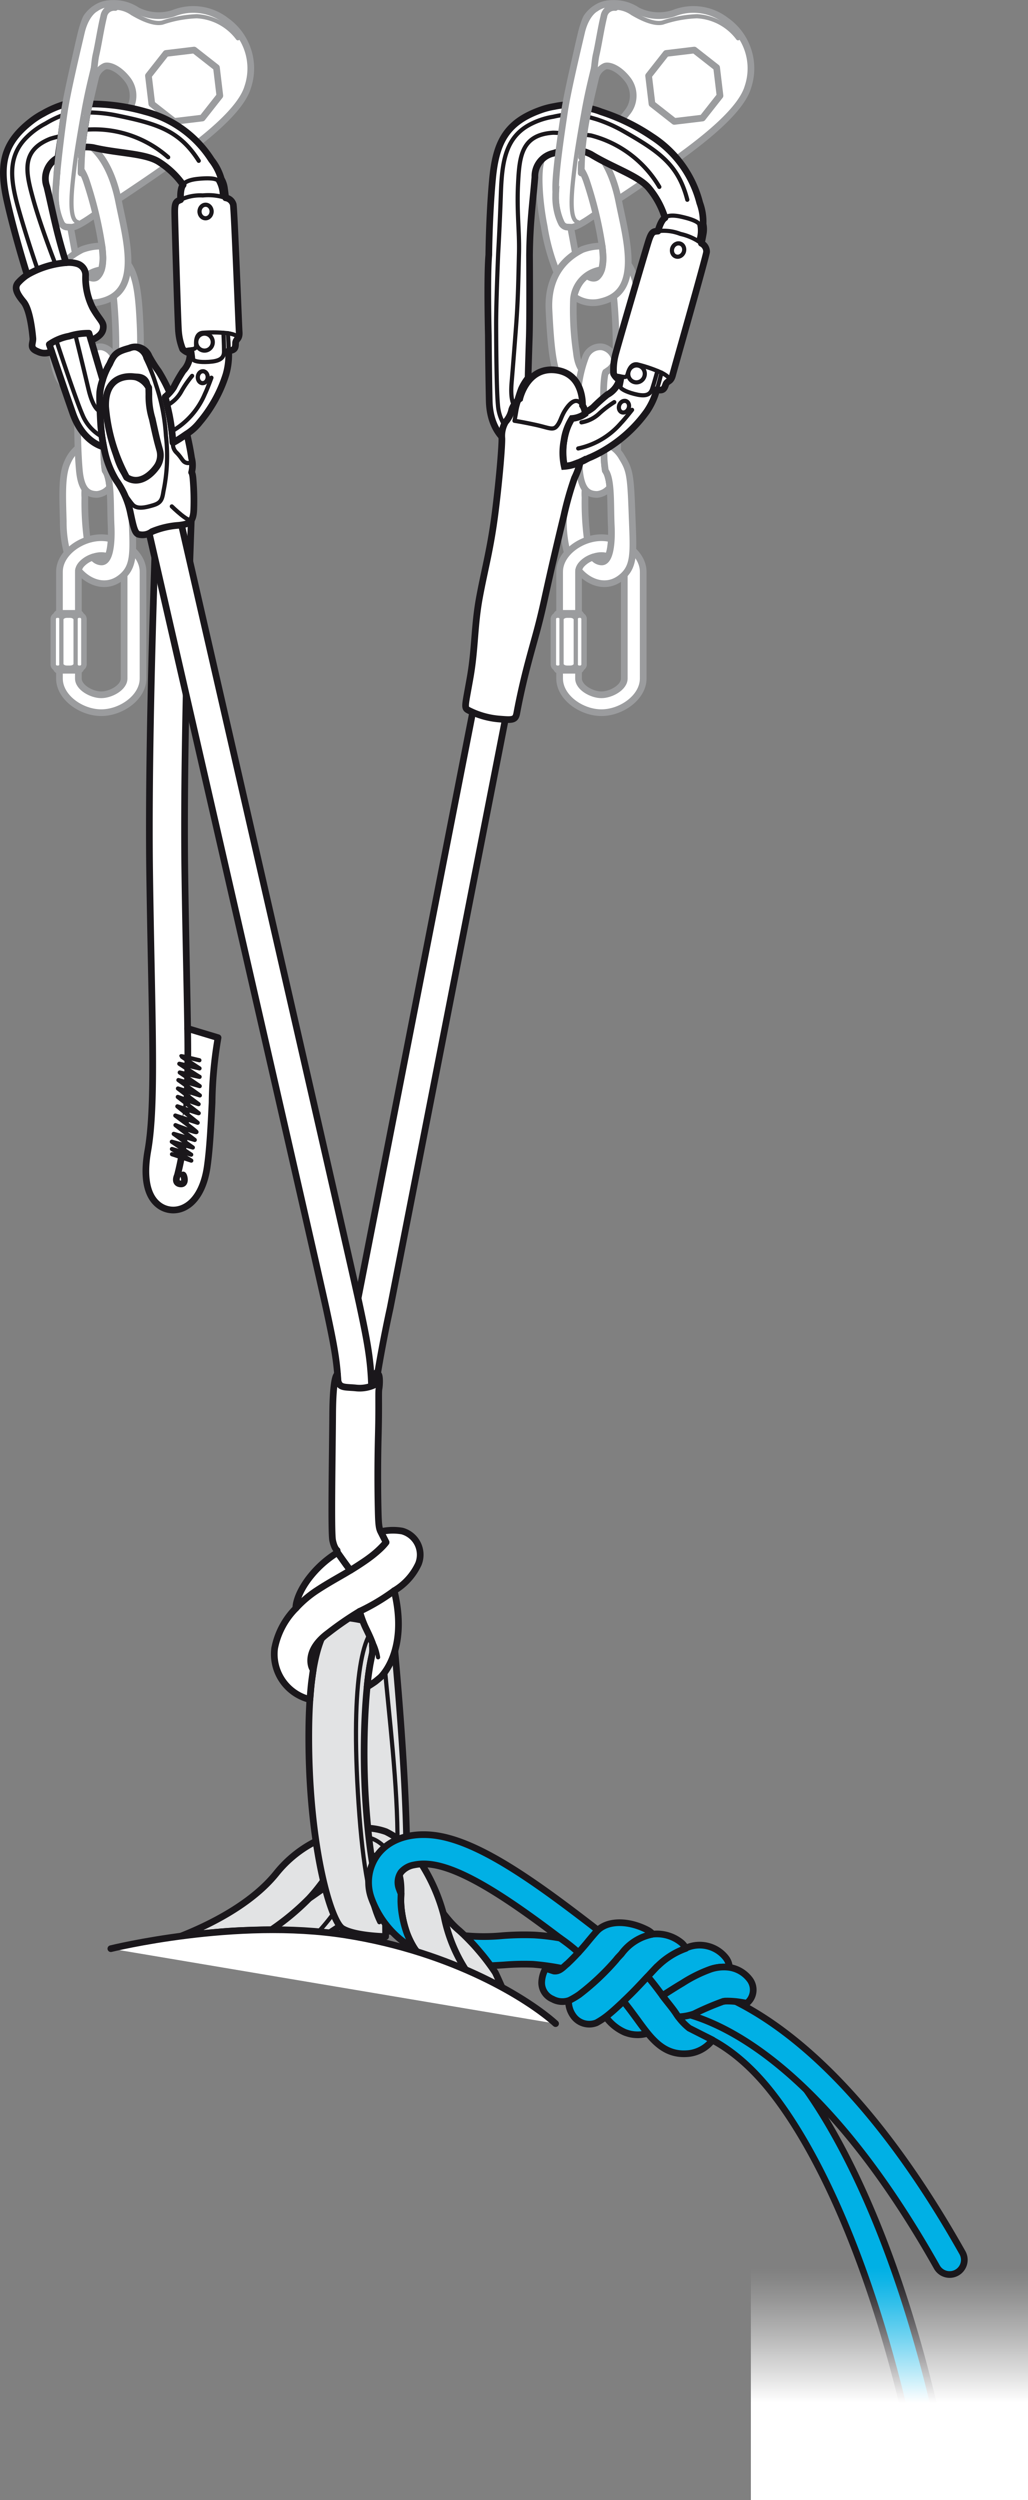 <svg xmlns="http://www.w3.org/2000/svg" xmlns:xlink="http://www.w3.org/1999/xlink" viewBox="0 0 122.919 298.897"><rect x="0" y="0" width="122.919" height="298.897" fill="#808080" stroke="none"/><defs><linearGradient id="linear-gradient" x1="91.001" y1="299.66" x2="91.001" y2="283.496" gradientTransform="translate(15.35 -12.402)" gradientUnits="userSpaceOnUse"><stop offset="0" stop-color="#fff"/><stop offset="0.229" stop-color="#fff" stop-opacity="0.728"/><stop offset="0.508" stop-color="#fff" stop-opacity="0.419"/><stop offset="0.739" stop-color="#fff" stop-opacity="0.193"/><stop offset="0.909" stop-color="#fff" stop-opacity="0.053"/><stop offset="1" stop-color="#fff" stop-opacity="0"/></linearGradient></defs><g id="Calque_2" data-name="Calque 2"><g id="Calque_1-2" data-name="Calque 1"><path d="M44.863,194.146a3.134,3.134,0,0,1,2.343,3.082c.203,2.697,2.409,25.334.944,33.919l-6.645-1.1s.902-4.08.76-16.795S40.198,194.664,40.198,194.664Z" fill="#e2e3e4" stroke="#1a171b" stroke-linecap="round" stroke-linejoin="round" stroke-width="0.8"/><path d="M60.787,239.333s-1.221-2.801-1.557-3.488a25.921,25.921,0,0,0-4.285-5.01c-1.61-1.336-2.053-2.555-3.724-3.969-1.67-1.41-2.848-3.823-6.165-3.585-3.316.239-4.615,1.247-7.8,3.481a72.238,72.238,0,0,1-7.082,4.25l5.816,2.295s3.566-2.276,5.138-3.359a8.295,8.295,0,0,1,4.744-1.532c2.051.088,4.744,2.851,6.058,4.09,1.313,1.24,1.379,3.263,2.18,4.884" fill="#e2e3e4" stroke="#1a171b" stroke-linecap="round" stroke-linejoin="round" stroke-width="0.8"/><path d="M24.964,231.488C31.884,229.161,34.064,225.038,36.62,223a10.943,10.943,0,0,1,6.289-2.568" fill="none" stroke="#1a171b" stroke-linecap="round" stroke-linejoin="round" stroke-width="0.444"/><path d="M55.667,235.479a18.386,18.386,0,0,1-2.577-6.411,21.679,21.679,0,0,0-2.96-6.632,10.494,10.494,0,0,0-3.984-3.449,7.188,7.188,0,0,0-4.222-.199,14.329,14.329,0,0,0-8.9,5.199c-3.015,3.735-8.134,6.207-11.386,7.49,0,0,2.258-.288,3.483-.395s2.187-.215,3.879-.278,3.455-.09,3.455-.09a29.787,29.787,0,0,0,4.49-3.735c1.832-1.963,2.025-2.974,3.763-3.998,0,0,5.462-2.824,6.843.711,0,0,.512.738.388,3.069-.124,2.332.869,5.536,1.944,6.58" fill="#e2e3e4" stroke="#1a171b" stroke-linecap="round" stroke-linejoin="round" stroke-width="0.8"/><path d="M45.455,194.348a15.683,15.683,0,0,0-4.662-.987s-3.719-.237-3.866,13.277,2.56,23.03,4.027,23.93,5.156.961,5.156.961-.015-2.421-.033-3.249h0c-.86-1.661-1.844-5.339-2.342-12.785-.593-8.869.281-17.495,1.114-18.498" fill="#e2e3e4" stroke="#1a171b" stroke-linecap="round" stroke-linejoin="round" stroke-width="0.8"/><path d="M13.254,232.976s14.948-3.705,28.054-1.635c13.106,2.073,22.043,7.81,25.124,10.595" fill="#fff" stroke="#1a171b" stroke-linecap="round" stroke-linejoin="round" stroke-width="0.8"/><path d="M44.283,219.756s2.288.474,3.269,3.936" fill="none" stroke="#1a171b" stroke-linecap="round" stroke-linejoin="round" stroke-width="0.5"/><path d="M39.843,228.81a24.215,24.215,0,0,1-1.76,2.136" fill="none" stroke="#1a171b" stroke-linecap="round" stroke-linejoin="round" stroke-width="0.5"/><path d="M45.359,229.813c-.846-1.682-1.813-5.247-2.382-12.751-1.172-15.475.315-22.531,2.478-22.714" fill="none" stroke="#1a171b" stroke-linecap="round" stroke-linejoin="round" stroke-width="0.5"/><path d="M44.624,197.47s.964-3.216,1.394,1.938,1.577,14.087,1.511,21.268" fill="none" stroke="#1a171b" stroke-linecap="round" stroke-linejoin="round" stroke-width="0.5"/><path d="M44.236,199.091c.072-.394.188-.952.285-1.447a4.034,4.034,0,0,0-.001-.895l.01-.326c-.321-.86-.691-1.549-.923-2.067a12.561,12.561,0,0,1-.604-1.709,37.932,37.932,0,0,0-3.763,2.591c-2.918,2.153-1.929,4.149-1.929,4.149a1.444,1.444,0,0,0,.14.253s-.183,1.226-.242,1.803-.153,1.745-.153,1.745a5.579,5.579,0,0,1-4.215-6.133,9.299,9.299,0,0,1,2.532-4.771s-.098-1.286,1.432-3.404a12.665,12.665,0,0,1,3.552-3.27l1.003,1.413.534.716c3.558-2.148,4.266-3.348,4.266-3.348l-.098-.193c-.098-.193-.543-1.078-.543-1.078a6.494,6.494,0,0,1,2.565-.074,2.938,2.938,0,0,1,1.947,3.931,7.292,7.292,0,0,1-2.898,3.203c1.783,7.301-1.656,10.367-1.656,10.367s-.423.356-.597.491c0,0-.54.385-.984.634,0,0,.088-.852.144-1.275S44.236,199.091,44.236,199.091Z" fill="#fff" stroke="#1a171b" stroke-linecap="round" stroke-linejoin="round" stroke-width="0.8"/><path d="M35.374,192.284a13.22,13.22,0,0,1,2.555-2.169c1.575-1.029,3.004-1.773,3.967-2.375" fill="none" stroke="#1a171b" stroke-linecap="round" stroke-linejoin="round" stroke-width="0.8"/><path d="M43.002,192.647a24.81,24.81,0,0,0,4.132-2.467" fill="none" stroke="#1a171b" stroke-linecap="round" stroke-linejoin="round" stroke-width="0.8"/><path d="M45.208,198.139a5.937,5.937,0,0,0-.602-1.854" fill="#fff" stroke="#1a171b" stroke-linecap="round" stroke-linejoin="round" stroke-width="0.5"/><path d="M113.598,296.812c-4.387-23.645-11.825-40.257-18.601-48.86-6.683-8.488-13.366-9.155-15.882-9.405l-.302-.031a1.752,1.752,0,0,0-.375,3.484l.33.033c2.308.231,7.713.769,13.476,8.087C99.142,258.876,106.008,275.5,110.116,297.678Z" fill="#00b0e5" stroke="#1a171b" stroke-linecap="round" stroke-linejoin="round" stroke-width="0.8"/><rect x="89.782" y="267.61" width="33.137" height="31.287" fill="url(#linear-gradient)"/><path d="M47.931,227.32a10.342,10.342,0,0,0,.12,1.381,12.782,12.782,0,0,0,.579,2.35,10.574,10.574,0,0,0,1.002,2.004,11.392,11.392,0,0,1-5.211-6.079,5.584,5.584,0,0,1,.763-5.283c1.301-1.685,3.496-2.511,6.198-2.325,6.019.418,14.096,6.708,22.647,13.369l1.887,1.466a1.752,1.752,0,0,1-2.149,2.768l-1.596-1.243a1.75,1.75,0,0,1-1.785.422,30.267,30.267,0,0,0-6.672-1.308,29.486,29.486,0,0,0-3.447.08c-.524.032-1.052.064-1.587.086,0,0-.312-.418-.619-.814s-.684-.838-1.139-1.367-1.33-1.408-1.33-1.408a23.655,23.655,0,0,0,4.46.005,32.929,32.929,0,0,1,3.853-.081,25.847,25.847,0,0,1,3.066.369c-6.098-4.625-11.924-8.577-15.831-8.85a5.788,5.788,0,0,0-1.651.104,2.599,2.599,0,0,0-1.53.866,2.113,2.113,0,0,0-.218,2.02,5.733,5.733,0,0,0,.212.534S47.934,226.924,47.931,227.32Z" fill="#00b0e5" stroke="#1a171b" stroke-linecap="round" stroke-linejoin="round" stroke-width="0.8"/><path d="M113.936,271.889a1.752,1.752,0,0,1-1.912-.849c-17.488-31.054-32.563-30.71-32.713-30.702a1.752,1.752,0,0,1-.222-3.497c.695-.048,17.252-.789,35.99,32.48a1.752,1.752,0,0,1-1.142,2.568Z" fill="#00b0e5" stroke="#1a171b" stroke-linecap="round" stroke-linejoin="round" stroke-width="0.8"/><path d="M75.865,240.978c.126.173.253.344.377.515.401.554.797,1.094,1.205,1.597h0a4.209,4.209,0,0,1-.895.169l-.011.002c-.052.002-.104.008-.155.01a.302.302,0,0,0-.04-.001c-.049.001-.097.002-.142.002-.019-.001-.036-.002-.05-.001-.047-.002-.092-.006-.141-.006l-.051-.003a3.629,3.629,0,0,1-.414-.051c-.034-.002-.068-.01-.099-.015-.028-.006-.06-.014-.091-.022-.036-.007-.072-.014-.106-.024-.028-.006-.055-.015-.086-.023-.038-.011-.076-.023-.113-.034-.026-.009-.055-.015-.079-.025-.043-.013-.085-.028-.127-.043a.597.597,0,0,0-.064-.02c-.062-.026-.126-.051-.19-.082a5.6,5.6,0,0,1-2.165-1.801c.713-.539,1.38-1.174,2.119-1.86C74.992,239.802,75.434,240.396,75.865,240.978Z" fill="#00b0e5" stroke="#1a171b" stroke-linecap="round" stroke-linejoin="round" stroke-width="0.8"/><path d="M78.537,235.136c.057-.053.112-.1.172-.153a9.203,9.203,0,0,1,3.296-2.046.294.294,0,0,1-.02-.035c.058-.018.119-.042.175-.059a3.991,3.991,0,0,1,4.618,1.211,2.049,2.049,0,0,1,.438,1.158,4.973,4.973,0,0,0-2.211.204A16.466,16.466,0,0,0,81.6,237.1c-.828.482-1.833,1.142-2.391,1.489a.401.401,0,0,1-.038-.054c-.554-.746-1.121-1.509-1.737-2.22.052-.057.105-.113.156-.169C77.934,235.774,78.268,235.415,78.537,235.136Z" fill="#00b0e5" stroke="#1a171b" stroke-linecap="round" stroke-linejoin="round" stroke-width="0.8"/><path d="M81.382,232.187a2.095,2.095,0,0,1,.602.715.294.294,0,0,0,.02.035,9.203,9.203,0,0,0-3.296,2.046c-.06.054-.115.101-.172.153-.268.279-.603.638-.947,1.009-.051.056-.104.113-.156.169q-.155.165-.319.341c-.015.018-.034.035-.051.056-.102.107-.207.221-.312.331-.045.05-.091.098-.137.146-.066.072-.132.142-.2.212-.051.054-.1.107-.154.162-.102.107-.209.216-.314.327h0c-.149.153-.296.301-.45.455h0q-.213.212-.432.425c-.018.016-.035.033-.053.052-.153.149-.307.296-.464.443-.74.686-1.406,1.321-2.119,1.86a9.067,9.067,0,0,1-1.107.712h0a2.326,2.326,0,0,1-2.781-.841,2.962,2.962,0,0,1-.555-1.8s.023-.01.064-.027c.036-.016.087-.042.143-.067a9.952,9.952,0,0,0,1.064-.637,29.489,29.489,0,0,0,4.409-4.154c.22-.296.466-.518.645-.727a5.999,5.999,0,0,1,3.735-2.343A4.635,4.635,0,0,1,81.382,232.187Z" fill="#00b0e5" stroke="#1a171b" stroke-linecap="round" stroke-linejoin="round" stroke-width="0.8"/><path d="M79.171,238.535a.401.401,0,0,0,.038.054c.069.091.141.187.214.283.526.678,1.11,1.367,1.502,1.992.059.084.118.17.181.258a7.145,7.145,0,0,0,1.301,1.356l2.792,1.416a4.179,4.179,0,0,1-2.777,1.61c-2.295.263-3.714-.872-4.976-2.414-.408-.503-.804-1.043-1.205-1.597-.124-.171-.251-.341-.377-.515-.43-.582-.873-1.176-1.317-1.715.157-.145.311-.294.464-.443.018-.019.036-.036.053-.052q.219-.213.432-.425h0c.153-.154.301-.302.45-.455.529-.547,1.029-1.082,1.487-1.573C78.051,237.026,78.618,237.789,79.171,238.535Z" fill="#00b0e5" stroke="#1a171b" stroke-linecap="round" stroke-linejoin="round" stroke-width="0.8"/><path d="M89.62,236.625a2.052,2.052,0,0,1-.324,2.873c-.053-.008-.101-.014-.159-.024-.219-.043-.426-.078-.627-.108-.261-.041-.51-.074-.756-.091a8.874,8.874,0,0,0-.987-.031.338.338,0,0,0-.172.026.556.556,0,0,1-.084-.001.075.075,0,0,0-.022.008l-.004-.002a33.403,33.403,0,0,0-3.523,1.505,6.322,6.322,0,0,1-1.856.341c-.063-.088-.123-.174-.181-.258-.392-.626-.976-1.314-1.502-1.992-.074-.095-.145-.191-.214-.283.484-.3,1.305-.834,2.051-1.285.115-.071.229-.139.34-.203a16.466,16.466,0,0,1,3.405-1.684,4.973,4.973,0,0,1,2.211-.204A3.739,3.739,0,0,1,89.62,236.625Z" fill="#00b0e5" stroke="#1a171b" stroke-linecap="round" stroke-linejoin="round" stroke-width="0.8"/><path d="M74.311,233.581c-.179.21-.425.432-.645.727a29.489,29.489,0,0,1-4.409,4.154,9.952,9.952,0,0,1-1.064.637c-.056.025-.107.052-.143.067a2.424,2.424,0,0,1-1.979-.164,2.116,2.116,0,0,1-1.303-1.98,3.619,3.619,0,0,1,.488-1.699c.042.022.942.328.994.331.597.05.946-.302,1.531-.835a.061.061,0,0,0-0.0.015,27.894,27.894,0,0,0,2.617-2.83c.372-.445.693-.828.972-1.127,1.201-1.288,3.677-1.345,6.021-.144a2.224,2.224,0,0,1,.656.504A5.999,5.999,0,0,0,74.311,233.581Z" fill="#00b0e5" stroke="#1a171b" stroke-linecap="round" stroke-linejoin="round" stroke-width="0.8"/><path d="M66.972,231.713a21.596,21.596,0,0,1,2.194,1.723" fill="#00b0e5" stroke="#1a171b" stroke-linecap="round" stroke-linejoin="round" stroke-width="0.8"/><path d="M73.762,46.028s.188,7.739.041,9.143l-2.238-1.576.092-6.625Z" fill="#fff" stroke="#9b9c9e" stroke-linecap="round" stroke-linejoin="round" stroke-width="0.8"/><path d="M68.022,66.738a14.416,14.416,0,0,1-.653-4.42c-.073-2.934-.227-5.565.529-7.097A4.476,4.476,0,0,1,70.088,52.95l.163,4.316a5.196,5.196,0,0,0-.3,2.198,33.483,33.483,0,0,0,.281,5.049Z" fill="#fff" stroke="#9b9c9e" stroke-linecap="round" stroke-linejoin="round" stroke-width="0.8"/><path d="M86.832,2.474a6.382,6.382,0,0,0-6.295-.886,5.681,5.681,0,0,1-4.322-.327A4.981,4.981,0,0,0,72.994.43a3.754,3.754,0,0,0-2.824,1.607c-.623.976-1.41,5.457-2.307,9.429A91.611,91.611,0,0,0,66.497,22.155a8.261,8.261,0,0,0,.512,4.275c.297.707.46.741,1.307.742.847.005,2.925-1.619,3.469-1.95.544-.329,5.936-3.885,8.367-5.656,2.433-1.774,8.291-5.861,9.27-9.15A6.977,6.977,0,0,0,86.832,2.474ZM74.931,13.526c-.817,1.104-2.526,2.736-3.726,4.203A10.707,10.707,0,0,0,69.496,20.684l.012-.793a39.104,39.104,0,0,1,.521-5.353c.333-1.628,1.18-5.168,1.18-5.168a1.991,1.991,0,0,1,1.147-1.457c.614-.181,1.847.412,2.797,1.727A3.173,3.173,0,0,1,74.931,13.526Z" fill="#fff" stroke="#9b9c9e" stroke-linecap="round" stroke-linejoin="round" stroke-width="0.8"/><path d="M71.492,44.762A2.377,2.377,0,0,0,73.666,42.115a65.22,65.22,0,0,0-.38-7.538l1.03-3.862c1.785,1.451,2.056,4.158,2.237,8.058.182,3.898-.109,6.638-1.72,7.793a6.437,6.437,0,0,1-3.614,1.157" fill="#fff" stroke="#9b9c9e" stroke-linecap="round" stroke-linejoin="round" stroke-width="0.8"/><path d="M69.702,16.921q.039.015.079.03c1.367.546,3.312,2.64,4.213,7.157.902,4.516,2.764,10.739-2.02,11.929a3.807,3.807,0,0,1-3.346-.591,5.825,5.825,0,0,1,.344-1.015,4.355,4.355,0,0,1,.565-.91,5.646,5.646,0,0,1,.446-.466c.073-.062.162-.132.162-.132.513.414,1.008.414,1.246.205.721-.639.882-1.955.561-4.033a46.656,46.656,0,0,0-1.824-7.46,6.422,6.422,0,0,0-.627-1.333s.032-1.334.09-2.077S69.702,16.921,69.702,16.921Z" fill="#fff" stroke="#9b9c9e" stroke-linecap="round" stroke-linejoin="round" stroke-width="0.8"/><path d="M72.421,44.487s.102-.541.493-.666" fill="none" stroke="#1a171b" stroke-linecap="round" stroke-linejoin="round" stroke-width="0.8"/><path d="M72.379,56.264s.103.47.257.504" fill="none" stroke="#1a171b" stroke-linecap="round" stroke-linejoin="round" stroke-width="0.8"/><polygon points="80.627 14.516 77.959 12.421 77.555 9.055 79.653 6.388 83.019 5.985 85.687 8.08 86.091 11.446 83.993 14.113 80.627 14.516" fill="#fff" stroke="#9b9c9e" stroke-linecap="round" stroke-linejoin="round" stroke-width="0.8"/><path d="M67.708,27.137l.534.048.038.234c.157.845.32,1.709.477,2.582a9.26,9.26,0,0,0,.275,1.108L66.85,33.17a24.604,24.604,0,0,1-1.784-6.116c-.596-2.964-.863-6.945-.248-8.066a5.388,5.388,0,0,1,2.181-2.083s-.242,2.083-.359,3.498-.205,2.546-.194,2.991a7.19,7.19,0,0,0,.181,1.842,6.386,6.386,0,0,0,.507,1.455.875.875,0,0,0,.575.446" fill="#fff" stroke="#9b9c9e" stroke-linecap="round" stroke-linejoin="round" stroke-width="0.8"/><path d="M69.947,47.655a5.002,5.002,0,0,1-2.765-1.883c-.961-1.222-1.295-3.652-1.539-8.737-.243-5.086,3.167-6.777,3.982-7.201a6.506,6.506,0,0,1,2.375-.416s.083.768.11,1.379a6.325,6.325,0,0,1-.181,1.452,3.883,3.883,0,0,0-3.359,3.514,34.575,34.575,0,0,0,.351,6.386c.198,1.931.964,2.335.964,2.335" fill="#fff" stroke="#9b9c9e" stroke-linecap="round" stroke-linejoin="round" stroke-width="0.8"/><path d="M72.421,44.487s-.28.41-.259,3.397c.023,2.99.016,5.844.077,7.064a10.767,10.767,0,0,0,.14,1.317,1.93,1.93,0,0,1,.257.504c.036.096.14.494.171.63.029.14.118.858.118.858a2.184,2.184,0,0,1-1.535.858c-.95-.023-1.884-.34-2.106-2.996-.222-2.653-.196-5.31-.223-7.675a15.126,15.126,0,0,1,.949-5.731,1.867,1.867,0,0,1,2.001-1.235,1.892,1.892,0,0,1,1.512,1.701,1.925,1.925,0,0,1-.637.991c-.465.319-.297.221-.297.221Z" fill="#fff" stroke="#9b9c9e" stroke-linecap="round" stroke-linejoin="round" stroke-width="0.8"/><path d="M71.911,64.283c-2.386,0-4.996,1.828-4.996,4.083v12.756c0,2.256,2.61,4.084,4.996,4.084,2.386,0,4.997-1.829,4.997-4.084v-12.756C76.907,66.111,74.297,64.283,71.911,64.283ZM74.647,81.122c0,1.076-1.598,1.947-2.736,1.947-1.137,0-2.735-.872-2.735-1.947v-12.756c0-1.076,1.598-1.947,2.735-1.947,1.138,0,2.736.872,2.736,1.947Z" fill="#fff" stroke="#9b9c9e" stroke-linecap="round" stroke-linejoin="round" stroke-width="0.8"/><path d="M69.408,79.82a.409.409,0,0,0,.354-.446V74.067a.41.41,0,0,0-.354-.448H66.603a.409.409,0,0,0-.354.448v5.306a.408.408,0,0,0,.354.446Z" fill="#fff" stroke="#9b9c9e" stroke-linecap="round" stroke-linejoin="round" stroke-width="0.8"/><path d="M69.206,80.132c.167,0,.302-.205.302-.459V73.791c0-.254-.135-.46-.302-.46H66.806c-.167,0-.303.206-.303.46V79.674c0,.254.136.459.303.459Z" fill="#fff" stroke="#9b9c9e" stroke-linecap="round" stroke-linejoin="round" stroke-width="0.8"/><path d="M69.408,79.82a.409.409,0,0,0,.354-.446V74.067a.41.41,0,0,0-.354-.448H66.603a.409.409,0,0,0-.354.448v5.306a.408.408,0,0,0,.354.446Z" fill="#fff" stroke="#9b9c9e" stroke-linecap="round" stroke-linejoin="round" stroke-width="0.8"/><path d="M69.408,79.82a.408.408,0,0,0,.354-.446V74.067a.409.409,0,0,0-.354-.448H69.2a.409.409,0,0,0-.354.448v5.306a.408.408,0,0,0,.354.446Z" fill="#fff" stroke="#9b9c9e" stroke-linecap="round" stroke-linejoin="round" stroke-width="0.5"/><path d="M66.801,79.82a.408.408,0,0,0,.354-.446V74.067a.409.409,0,0,0-.354-.448h-.207a.409.409,0,0,0-.354.448v5.306a.408.408,0,0,0,.354.446Z" fill="#fff" stroke="#9b9c9e" stroke-linecap="round" stroke-linejoin="round" stroke-width="0.5"/><path d="M68.186,79.82c.362,0,.655-.2.655-.446V74.067c0-.247-.293-.448-.655-.448h-.385c-.362,0-.656.201-.656.448v5.306c0,.247.294.446.656.446Z" fill="#fff" stroke="#9b9c9e" stroke-linecap="round" stroke-linejoin="round" stroke-width="0.5"/><path d="M70.902,66.606a1.33,1.33,0,0,0,.983.576c.955.082,1.321-1.777,1.206-4.327-.115-2.55.065-5.531-.712-6.591,0,0-.124-.94-.14-1.317-.013-.382-.045-1.991-.045-1.991a3.634,3.634,0,0,1,2.165,1.72c.913,1.48,1.042,2.047,1.205,6.584.161,4.54.386,6.307-1.122,7.648C72.616,70.535,70.405,69.667,69.19,68.188a1.485,1.485,0,0,1,.398-.758,3.133,3.133,0,0,1,.943-.672Z" fill="#fff" stroke="#9b9c9e" stroke-linecap="round" stroke-linejoin="round" stroke-width="0.8"/><path d="M58.446,30.483s.04-4.774.449-9.112,1.616-6.724,5.7-8.2a9.319,9.319,0,0,1,1.681-.443,12.319,12.319,0,0,1,2.884-.251l-2.131,5.594-.877.257a2.814,2.814,0,0,0-2.194,2.857c-.242,2.993-.604,5.387-.641,9.348,0,0,.046,7.396-.029,9.758,0,0-.114,3.447-.143,4.9a6.388,6.388,0,0,0-.788,1.28c-.23.578-.53,1.616-.693,2.213s-.409,1.468-.506,1.912-.218,1.026-.278,1.436-.114.84-.114.84-2.189-1.2-2.269-4.962-.106-7.814-.106-7.814S58.217,33.023,58.446,30.483Z" fill="#fff" stroke="#1a171b" stroke-linecap="round" stroke-linejoin="round" stroke-width="0.8"/><path d="M69.138,55.307c-.046.195.078-.075.387-.136s.594-.315,1.121-.514a15.603,15.603,0,0,0,1.943-1.034,16.474,16.474,0,0,0,4.761-4.449,8.476,8.476,0,0,0,1.179-2.594c.69.159.875-.019,1.059-.572s.609-.27.836-1.163,3.976-14.042,4.061-14.724a1.111,1.111,0,0,0-.62-1.033s.106-.473.222-1.141a3.03,3.03,0,0,0-.017-1.172,6.56,6.56,0,0,0-.402-2.521,13.369,13.369,0,0,0-5.712-7.927,23.925,23.925,0,0,0-5.979-2.928l-.114-.038a7.337,7.337,0,0,0-2.458-.523l-.776,1.259v1.96c-.37.71.8,1.944.8,1.944a5.542,5.542,0,0,1,1.239.453c2.567,1.575,5.558,2.517,6.857,3.964a10.149,10.149,0,0,1,1.987,3.625c-.509.288-.839,1.591-.839,1.591-.539.04-.76.034-1.135,1.223s-3.947,13.357-3.989,13.7a7.254,7.254,0,0,0-.182,2.135,1.857,1.857,0,0,0,.689.733,2.953,2.953,0,0,1-1.447,1.762,19.623,19.623,0,0,0-1.682,1.517,5.105,5.105,0,0,1-1.313.766,1.214,1.214,0,0,1-.741.429l-.503.093a6.407,6.407,0,0,0-.639,1.425,8.99,8.99,0,0,0-.386,2.033,8.533,8.533,0,0,0,.015,1.376,3.783,3.783,0,0,0,.083.594c.069.31.126.31.258.293a3.065,3.065,0,0,0,.86-.186C69.013,55.36,69.138,55.307,69.138,55.307Z" fill="#fff" stroke="#1a171b" stroke-linecap="round" stroke-linejoin="round" stroke-width="0.8"/><path d="M73.716,45.164s-.246-.331.387-.187.822.166.941-.255.42-1.356,1.248-1.136a16.813,16.813,0,0,1,2.798.968s-.263,1.175-.561,2.027" fill="none" stroke="#1a171b" stroke-linecap="round" stroke-linejoin="round" stroke-width="0.5"/><path d="M74.418,45.042s-.173.988-.231,1.182.531.586,1.669.878,1.849.231,2.119-.591.633-2.163.633-2.163" fill="none" stroke="#1a171b" stroke-linecap="round" stroke-linejoin="round" stroke-width="0.5"/><path d="M79.09,44.553s1.571.749.717,1.129" fill="none" stroke="#1a171b" stroke-linecap="round" stroke-linejoin="round" stroke-width="0.5"/><ellipse cx="76.11" cy="44.702" rx="1.016" ry="0.988" transform="translate(12.216 105.599) rotate(-74.052)" fill="none" stroke="#1a171b" stroke-linecap="round" stroke-linejoin="round" stroke-width="0.5"/><path d="M78.671,27.633a5.459,5.459,0,0,1,2.684.333,6.787,6.787,0,0,1,2.509,1.121" fill="none" stroke="#1a171b" stroke-linecap="round" stroke-linejoin="round" stroke-width="0.5"/><ellipse cx="81.077" cy="29.895" rx="0.81" ry="0.725" transform="translate(25.479 96.046) rotate(-70.194)" fill="none" stroke="#1a171b" stroke-linecap="round" stroke-linejoin="round" stroke-width="0.5"/><path d="M79.51,26.042s.332-.487,1.915-.138,2.06.689,2.186.9a3.65,3.65,0,0,1-.138,2.017" fill="none" stroke="#1a171b" stroke-linecap="round" stroke-linejoin="round" stroke-width="0.5"/><path d="M69.526,50.496a4.109,4.109,0,0,0,2.175-1.101,12.45,12.45,0,0,1,1.747-1.319" fill="none" stroke="#1a171b" stroke-linecap="round" stroke-linejoin="round" stroke-width="0.5"/><ellipse cx="74.608" cy="48.621" rx="0.715" ry="0.592" transform="translate(1.742 99.817) rotate(-68.184)" fill="none" stroke="#1a171b" stroke-linecap="round" stroke-linejoin="round" stroke-width="0.5"/><path d="M75.576,49.003s-.896,1.141-1.329,1.584a9.302,9.302,0,0,1-5.109,3.029" fill="none" stroke="#1a171b" stroke-linecap="round" stroke-linejoin="round" stroke-width="0.5"/><path d="M68.558,13.644a11.705,11.705,0,0,0-2.394.311,9.064,9.064,0,0,0-2.789.927c-2.988,1.575-3.361,4.575-3.487,8.319s-.32,7.083-.32,7.083-.26,6.014-.243,8.725c0,0,.009,7.293.213,9.414a5.228,5.228,0,0,0,1.407,3.218" fill="none" stroke="#1a171b" stroke-linecap="round" stroke-linejoin="round" stroke-width="0.5"/><path d="M67.44,15.967a9.629,9.629,0,0,0-1.317-.099c-3.78.249-4.013,2.83-4.177,6.071-.173,3.405.177,5.636.109,8.345s-.099,5.482-.353,8.787c0,0-.307,4.091-.527,6.671s.488,2.945.488,2.945" fill="none" stroke="#1a171b" stroke-linecap="round" stroke-linejoin="round" stroke-width="0.5"/><path d="M82.181,23.881c-1.063-4.138-3.296-5.729-7.572-8.163a17.174,17.174,0,0,0-3.289-1.462s-.722-.215-1.265-.354" fill="none" stroke="#1a171b" stroke-linecap="round" stroke-linejoin="round" stroke-width="0.5"/><path d="M78.838,22.344A13.33,13.33,0,0,0,70.674,16.198l-1.515-.197" fill="none" stroke="#1a171b" stroke-linecap="round" stroke-linejoin="round" stroke-width="0.5"/><path d="M69.534,18.813a41.524,41.524,0,0,1,.977-6.463c.483-2.188.51-4.682.779-5.834s.592-3.264.911-4.529A1.254,1.254,0,0,1,73.581.897s.412-.462-.588-.468a3.187,3.187,0,0,0-1.776.594s-1.152.572-1.684,2.853-1.688,7.133-2.033,9.452-1.18,7.778-1.039,9.469" fill="#fff" stroke="#9b9c9e" stroke-linecap="round" stroke-linejoin="round" stroke-width="0.8"/><path d="M88.25,4.577a6.545,6.545,0,0,0-4.918-2.635,14.344,14.344,0,0,0-4.09.754c-1.179.298-2.939-.706-3.621-1.1A3.599,3.599,0,0,0,73.056.95c-.979.224-1.193,2.419-1.4,3.764-.207,1.348-.934,4.115-1.313,5.819-.394,1.758-.602,3.019-.602,3.019s-.758,4.179-1.024,6.38c-.264,2.201-.826,6.34.372,6.62" fill="none" stroke="#9b9c9e" stroke-linecap="round" stroke-linejoin="round" stroke-width="0.5"/><path d="M42.565,181.803a1.994,1.994,0,0,1-1.994-1.994v-10.333c0-3.992,2.087-13.491,2.174-13.893l18.967-96.969a1.995,1.995,0,0,1,3.915.767L46.65,156.397c-.589,2.67-2.091,10.126-2.091,13.079v10.333A1.994,1.994,0,0,1,42.565,181.803Z" fill="#fff" stroke="#1a171b" stroke-linecap="round" stroke-linejoin="round" stroke-width="0.8"/><path d="M62.146,47.677a2.79,2.79,0,0,0-.951,1.274,3.176,3.176,0,0,1-.754,1.496,3.322,3.322,0,0,0-.432,1.97c.03.667-.238,4.378-.791,8.782S57.982,67.927,57.34,71.381s-.509,6.117-1.114,9.572-.763,3.665-.235,3.951a9.808,9.808,0,0,0,3.575,1.049c1.629.133,2.062.195,2.222-.668s.584-3.093,1.381-6.101,1.19-4.112,1.938-7.523,1.434-6.389,2.3-9.938a38.946,38.946,0,0,1,1.291-4.579,9.539,9.539,0,0,0,.696-1.923,5.041,5.041,0,0,1-1.923.54,7.588,7.588,0,0,1-.034-3.094,6.607,6.607,0,0,1,.957-2.635,3.174,3.174,0,0,0,1.561-.562,1.76,1.76,0,0,0-.304-1s.192-3.844-3.24-4.23S62.146,47.677,62.146,47.677Z" fill="#fff" stroke="#1a171b" stroke-miterlimit="10" stroke-width="0.8"/><path d="M62.146,47.677a6.661,6.661,0,0,0-.4,1.378c-.119.728-.227,1.255-.227,1.255s.905.13,2.508.479,2.089.708,2.553.152.5-1.162,1.057-1.992S68.958,47.4,69.65,48.471" fill="none" stroke="#1a171b" stroke-linecap="round" stroke-linejoin="round" stroke-width="0.5"/><path d="M20.758,144.666a2.864,2.864,0,0,1-1.872-.662c-1.338-1.104-1.756-3.323-1.21-6.42.769-4.347.628-11.43.414-22.152-.066-3.307-.139-6.958-.195-10.984-.235-17.112.822-43.64.834-43.906l4.2.169c-.01.265-1.063,26.682-.828,43.68.054,4.016.127,7.658.193,10.957.055,2.77.106,5.302.138,7.617l3.642,1.097a48.998,48.998,0,0,0-.717,7.769c-.135,2.749-.275,5.591-.59,7.73-.375,2.529-1.465,4.317-2.996,4.906A2.918,2.918,0,0,1,20.758,144.666Z" fill="#fff" stroke="#1a171b" stroke-linecap="round" stroke-linejoin="round" stroke-width="0.8"/><path d="M22.431,122.966s.152,6.828-.262,11.381a31.708,31.708,0,0,1-.958,6.182s-.443.906.328,1.012.485-.985.352-1.072" fill="#fff" stroke="#1a171b" stroke-linecap="round" stroke-linejoin="round" stroke-width="0.8"/><path d="M20.568,137.995l2.304.763L20.559,137.37l2.303.676L20.545,136.502l2.512.69-2.283-1.631,2.512.725-2.304-1.77s2.744,1.068,2.497.794-2.515-1.94-2.515-1.94l2.671.861-2.427-1.96s2.689.914,2.548.812-2.496-1.94-2.496-1.94,2.595.932,2.485.864-2.466-1.871-2.466-1.871l2.618.827-2.564-1.835,2.547.724-2.387-1.63s2.545.585,2.37.518-2.421-1.56-2.421-1.56l2.414.552s-2.189-1.424-2.187-1.459,2.172.487,2.172.487" fill="#fff" stroke="#1a171b" stroke-linecap="round" stroke-linejoin="round" stroke-width="0.5"/><path d="M42.462,184.267a1.994,1.994,0,0,1-1.994-1.994V167.815c0-4.129-.27-5.809-1.427-11.199-1.174-5.474-22.928-100.386-23.147-101.344a1.993,1.993,0,1,1,3.886-.891c.222.958,21.981,95.897,23.162,101.398,1.208,5.634,1.514,7.553,1.514,12.036v14.457A1.994,1.994,0,0,1,42.462,184.267Z" fill="#fff" stroke="#1a171b" stroke-linecap="round" stroke-linejoin="round" stroke-width="0.8"/><path d="M13.957,46.028s.188,7.739.041,9.143l-2.238-1.576.092-6.625Z" fill="#fff" stroke="#9b9c9e" stroke-linecap="round" stroke-linejoin="round" stroke-width="0.8"/><path d="M8.217,66.738a14.416,14.416,0,0,1-.653-4.42c-.073-2.934-.227-5.565.529-7.097A4.476,4.476,0,0,1,10.283,52.95l.163,4.316a5.196,5.196,0,0,0-.3,2.198,33.483,33.483,0,0,0,.281,5.049Z" fill="#fff" stroke="#9b9c9e" stroke-linecap="round" stroke-linejoin="round" stroke-width="0.8"/><path d="M27.027,2.474a6.382,6.382,0,0,0-6.295-.886,5.681,5.681,0,0,1-4.322-.327A4.981,4.981,0,0,0,13.188.43a3.754,3.754,0,0,0-2.824,1.607c-.623.976-1.41,5.457-2.307,9.429A91.611,91.611,0,0,0,6.692,22.155a8.261,8.261,0,0,0,.512,4.275c.297.707.46.741,1.307.742.847.005,2.925-1.619,3.469-1.95.544-.329,5.936-3.885,8.367-5.656,2.433-1.774,8.291-5.861,9.27-9.15A6.977,6.977,0,0,0,27.027,2.474ZM15.126,13.526c-.817,1.104-2.526,2.736-3.726,4.203a10.707,10.707,0,0,0-1.71,2.955l.012-.793a39.104,39.104,0,0,1,.521-5.353c.333-1.628,1.18-5.168,1.18-5.168A1.991,1.991,0,0,1,12.551,7.912c.614-.181,1.847.412,2.797,1.727A3.173,3.173,0,0,1,15.126,13.526Z" fill="#fff" stroke="#9b9c9e" stroke-linecap="round" stroke-linejoin="round" stroke-width="0.8"/><path d="M11.687,44.762A2.377,2.377,0,0,0,13.86,42.115a65.22,65.22,0,0,0-.38-7.538l1.03-3.862c1.785,1.451,2.056,4.158,2.237,8.058.182,3.898-.109,6.638-1.72,7.793a6.437,6.437,0,0,1-3.614,1.157" fill="#fff" stroke="#9b9c9e" stroke-linecap="round" stroke-linejoin="round" stroke-width="0.8"/><path d="M9.896,16.921q.039.015.079.03c1.367.546,3.312,2.64,4.213,7.157.902,4.516,2.764,10.739-2.02,11.929a3.807,3.807,0,0,1-3.346-.591A5.825,5.825,0,0,1,9.167,34.431a4.355,4.355,0,0,1,.565-.91,5.646,5.646,0,0,1,.446-.466c.073-.062.162-.132.162-.132.513.414,1.008.414,1.246.205.721-.639.882-1.955.561-4.033a46.656,46.656,0,0,0-1.824-7.46A6.422,6.422,0,0,0,9.697,20.301s.032-1.334.09-2.077S9.896,16.921,9.896,16.921Z" fill="#fff" stroke="#9b9c9e" stroke-linecap="round" stroke-linejoin="round" stroke-width="0.8"/><path d="M12.616,44.487s.102-.541.493-.666" fill="none" stroke="#1a171b" stroke-linecap="round" stroke-linejoin="round" stroke-width="0.8"/><path d="M12.573,56.264s.103.47.257.504" fill="none" stroke="#1a171b" stroke-linecap="round" stroke-linejoin="round" stroke-width="0.8"/><polygon points="20.822 14.516 18.153 12.421 17.75 9.055 19.848 6.388 23.213 5.985 25.882 8.08 26.285 11.446 24.187 14.113 20.822 14.516" fill="#fff" stroke="#9b9c9e" stroke-linecap="round" stroke-linejoin="round" stroke-width="0.8"/><path d="M7.902,27.137l.534.048.038.234c.157.845.32,1.709.477,2.582a9.26,9.26,0,0,0,.275,1.108L7.044,33.17a24.604,24.604,0,0,1-1.784-6.116c-.596-2.964-.863-6.945-.248-8.066a5.388,5.388,0,0,1,2.181-2.083s-.242,2.083-.359,3.498-.205,2.546-.194,2.991a7.19,7.19,0,0,0,.181,1.842A6.386,6.386,0,0,0,7.327,26.691a.875.875,0,0,0,.575.446" fill="#fff" stroke="#9b9c9e" stroke-linecap="round" stroke-linejoin="round" stroke-width="0.8"/><path d="M10.141,47.655a5.002,5.002,0,0,1-2.765-1.883C6.415,44.551,6.081,42.12,5.837,37.035c-.243-5.086,3.167-6.777,3.982-7.201a6.506,6.506,0,0,1,2.375-.416s.083.768.11,1.379a6.325,6.325,0,0,1-.181,1.452,3.883,3.883,0,0,0-3.359,3.514,34.575,34.575,0,0,0,.351,6.386c.198,1.931.964,2.335.964,2.335" fill="#fff" stroke="#9b9c9e" stroke-linecap="round" stroke-linejoin="round" stroke-width="0.8"/><path d="M12.616,44.487s-.28.41-.259,3.397c.023,2.99.016,5.844.077,7.064a10.767,10.767,0,0,0,.14,1.317,1.93,1.93,0,0,1,.257.504c.036.096.14.494.171.63.029.14.118.858.118.858A2.184,2.184,0,0,1,11.584,59.114c-.95-.023-1.884-.34-2.106-2.996-.222-2.653-.196-5.31-.223-7.675a15.126,15.126,0,0,1,.949-5.731,1.867,1.867,0,0,1,2.001-1.235,1.892,1.892,0,0,1,1.512,1.701,1.925,1.925,0,0,1-.637.991c-.465.319-.297.221-.297.221Z" fill="#fff" stroke="#9b9c9e" stroke-linecap="round" stroke-linejoin="round" stroke-width="0.8"/><path d="M12.105,64.283c-2.386,0-4.996,1.828-4.996,4.083v12.756c0,2.256,2.61,4.084,4.996,4.084,2.386,0,4.997-1.829,4.997-4.084v-12.756C17.102,66.111,14.491,64.283,12.105,64.283ZM14.841,81.122c0,1.076-1.598,1.947-2.736,1.947-1.137,0-2.735-.872-2.735-1.947v-12.756c0-1.076,1.598-1.947,2.735-1.947,1.138,0,2.736.872,2.736,1.947Z" fill="#fff" stroke="#9b9c9e" stroke-linecap="round" stroke-linejoin="round" stroke-width="0.8"/><path d="M9.603,79.82a.409.409,0,0,0,.354-.446V74.067a.41.41,0,0,0-.354-.448H6.798a.409.409,0,0,0-.354.448v5.306a.408.408,0,0,0,.354.446Z" fill="#fff" stroke="#9b9c9e" stroke-linecap="round" stroke-linejoin="round" stroke-width="0.8"/><path d="M9.401,80.132c.167,0,.302-.205.302-.459V73.791c0-.254-.135-.46-.302-.46H7c-.167,0-.303.206-.303.46V79.674c0,.254.136.459.303.459Z" fill="#fff" stroke="#9b9c9e" stroke-linecap="round" stroke-linejoin="round" stroke-width="0.8"/><path d="M9.603,79.82a.409.409,0,0,0,.354-.446V74.067a.41.41,0,0,0-.354-.448H6.798a.409.409,0,0,0-.354.448v5.306a.408.408,0,0,0,.354.446Z" fill="#fff" stroke="#9b9c9e" stroke-linecap="round" stroke-linejoin="round" stroke-width="0.8"/><path d="M9.603,79.82a.408.408,0,0,0,.354-.446V74.067a.409.409,0,0,0-.354-.448H9.395a.409.409,0,0,0-.354.448v5.306a.408.408,0,0,0,.354.446Z" fill="#fff" stroke="#9b9c9e" stroke-linecap="round" stroke-linejoin="round" stroke-width="0.5"/><path d="M6.996,79.82a.408.408,0,0,0,.354-.446V74.067a.409.409,0,0,0-.354-.448h-.207a.409.409,0,0,0-.354.448v5.306a.408.408,0,0,0,.354.446Z" fill="#fff" stroke="#9b9c9e" stroke-linecap="round" stroke-linejoin="round" stroke-width="0.5"/><path d="M8.381,79.82c.362,0,.655-.2.655-.446V74.067c0-.247-.293-.448-.655-.448H7.996c-.362,0-.656.201-.656.448v5.306c0,.247.294.446.656.446Z" fill="#fff" stroke="#9b9c9e" stroke-linecap="round" stroke-linejoin="round" stroke-width="0.5"/><path d="M11.096,66.606a1.33,1.33,0,0,0,.983.576c.955.082,1.321-1.777,1.206-4.327-.115-2.55.065-5.531-.712-6.591,0,0-.124-.94-.14-1.317-.013-.382-.045-1.991-.045-1.991a3.634,3.634,0,0,1,2.165,1.72c.913,1.48,1.042,2.047,1.205,6.584.161,4.54.386,6.307-1.122,7.648-1.826,1.627-4.037.759-5.252-.721a1.485,1.485,0,0,1,.398-.758,3.133,3.133,0,0,1,.943-.672Z" fill="#fff" stroke="#9b9c9e" stroke-linecap="round" stroke-linejoin="round" stroke-width="0.8"/><path d="M12.037,50.714a20.317,20.317,0,0,0,.454,3.12,11.166,11.166,0,0,0,1.398,3.579,10.257,10.257,0,0,1,1.668,3.709c.39,1.849.542,2.564.98,2.753a1.85,1.85,0,0,0,1.634-.318,10.089,10.089,0,0,1,3.226-.755c1.212-.144,1.722-.335,1.776-1.931a30.876,30.876,0,0,0-.081-3.465c-.054-.844-.181-.929-.181-.929a3.425,3.425,0,0,0-.007-1.729c-.199-1.364-.562-2.892-.562-2.892a13.802,13.802,0,0,1-1.655,1.067,30.437,30.437,0,0,0-.932-5.472,2.559,2.559,0,0,0,.53-.541,20.109,20.109,0,0,0-1.323-2.525,15.615,15.615,0,0,1-1.138-1.795,1.77,1.77,0,0,0-2.357-.966c-1.5.401-1.835.707-2.351,1.881a8.758,8.758,0,0,0-1.221,4.313C11.978,49.707,12.037,50.714,12.037,50.714Z" fill="#fff" stroke="#1a171b" stroke-linecap="round" stroke-linejoin="round" stroke-width="0.8"/><path d="M17.802,47.154a9.219,9.219,0,0,0,.402,2.927c.528,2.43.607,2.693.885,3.696a2.391,2.391,0,0,1-.457,2.176c-.34.456-1.812,2.189-3.494,1.124A21.36,21.36,0,0,1,12.635,48.631c-.122-4.206,3.406-3.667,3.743-3.51a2.645,2.645,0,0,1,1.408,1.229Z" fill="none" stroke="#1a171b" stroke-linecap="round" stroke-linejoin="round" stroke-width="0.8"/><path d="M14.387,58.243s.937,1.463,1.459,2.069,1.521.378,2.476.091,1.072-.721,1.224-1.673a20.731,20.731,0,0,0,.294-6.632A23.245,23.245,0,0,0,18.659,46.027a21.323,21.323,0,0,0-1.26-3.19,1.638,1.638,0,0,0-1.932-1.214" fill="none" stroke="#1a171b" stroke-linecap="round" stroke-linejoin="round" stroke-width="0.5"/><path d="M20.687,52.923a1.396,1.396,0,0,0,.417,1.182c.542.535.688.944.96,1.127s.982.315.812-.663" fill="none" stroke="#1a171b" stroke-linecap="round" stroke-linejoin="round" stroke-width="0.5"/><path d="M20.544,60.544s2.22,2.181,2.404,1.524" fill="none" stroke="#1a171b" stroke-linecap="round" stroke-linejoin="round" stroke-width="0.5"/><path d="M15.139,57.078s-1.094-.835-1.666-3.952" fill="none" stroke="#1a171b" stroke-linecap="round" stroke-linejoin="round" stroke-width="0.5"/><path d="M15.599,45.012s2.093-.643,2.186,1.338" fill="none" stroke="#1a171b" stroke-linecap="round" stroke-linejoin="round" stroke-width="0.5"/><path d="M6.926,18.854l-.123.07a2.814,2.814,0,0,0-1.199,3.397c.699,2.921,1.097,5.308,2.292,9.086a3.403,3.403,0,0,1,1.297.109,1.419,1.419,0,0,1,1.041,1.441,7.998,7.998,0,0,0,.87,3.894c.749,1.305,1.232,1.615,1.247,2.163s-.201,1.141-1.455,1.678c0,0,.961,3.312,1.385,4.703a6.388,6.388,0,0,0-.352,1.462c-.039.62-.002,1.7.028,2.319s.067,1.522.113,1.974.111,1.043.181,1.451.152.834.152.834S9.95,52.974,8.706,49.422s-2.526-7.396-2.526-7.396a1.863,1.863,0,0,1-1.677-.003c-1.067-.417-.514-.952-.573-1.598s-.322-3.388-1.121-4.35-1.175-1.711-.602-2.315a5.801,5.801,0,0,1,1.043-.893S1.806,28.317.849,24.066s-.551-6.893,2.874-9.564a9.32,9.32,0,0,1,1.46-.942,12.319,12.319,0,0,1,2.663-1.134Z" fill="#fff" stroke="#1a171b" stroke-linecap="round" stroke-linejoin="round" stroke-width="0.8"/><path d="M10.809,12.428a23.925,23.925,0,0,1,6.593.928A13.369,13.369,0,0,1,25.292,19.119a6.56,6.56,0,0,1,1.164,2.271,3.03,3.03,0,0,1,.38,1.109c.098.671.143,1.154.143,1.154a1.111,1.111,0,0,1,.91.79c.131.675.647,14.338.709,15.257s-.43.782-.433,1.365-.124.81-.829.873a8.476,8.476,0,0,1-.315,2.832,16.475,16.475,0,0,1-3.145,5.707,5.983,5.983,0,0,1-1.616,1.442c-.46.325-1.022.697-1.297.851s-.273.159-.29-.041a26.713,26.713,0,0,0-.437-3.172c-.301-1.401-.481-2.105-.481-2.105A5.105,5.105,0,0,0,20.766,46.316a19.622,19.622,0,0,1,1.128-1.964,2.953,2.953,0,0,0,.829-2.124,1.857,1.857,0,0,1-.882-.483,7.254,7.254,0,0,1-.489-2.086c-.066-.34-.447-13.015-.459-14.262s.199-1.309.7-1.515c0,0-.091-1.341.304-1.773a10.149,10.149,0,0,0-3.014-2.829c-1.683-.973-4.82-.94-7.748-1.64a5.543,5.543,0,0,0-1.318-.046s.125-1.107.256-1.897.243-1.491.345-2.062.272-1.207.272-1.207Z" fill="#fff" stroke="#1a171b" stroke-linecap="round" stroke-linejoin="round" stroke-width="0.8"/><path d="M3.249,32.868a11.032,11.032,0,0,1,4.646-1.462" fill="none" stroke="#1a171b" stroke-linecap="round" stroke-linejoin="round" stroke-width="0.8"/><path d="M6.18,42.026l-.286-.849a5.98,5.98,0,0,1,2.36-.984,7.674,7.674,0,0,1,2.382-.354l.261.853" fill="none" stroke="#1a171b" stroke-linecap="round" stroke-linejoin="round" stroke-width="0.8"/><path d="M22.322,42.085s-.336-.238.309-.298.833-.097.816-.535-.022-1.42.834-1.467a16.813,16.813,0,0,1,2.96.052s.114,1.198.096,2.101" fill="none" stroke="#1a171b" stroke-linecap="round" stroke-linejoin="round" stroke-width="0.5"/><path d="M22.951,41.752s.142.993.147,1.196.687.392,1.859.317,1.83-.354,1.831-1.22-.07-2.253-.07-2.253" fill="none" stroke="#1a171b" stroke-linecap="round" stroke-linejoin="round" stroke-width="0.5"/><path d="M27.241,39.837s1.726.224,1.032.851" fill="none" stroke="#1a171b" stroke-linecap="round" stroke-linejoin="round" stroke-width="0.5"/><ellipse cx="24.454" cy="40.903" rx="0.988" ry="1.016" transform="translate(-1.504 0.937) rotate(-2.131)" fill="none" stroke="#1a171b" stroke-linecap="round" stroke-linejoin="round" stroke-width="0.5"/><path d="M21.592,23.882a5.459,5.459,0,0,1,2.655-.516,6.787,6.787,0,0,1,2.733.287" fill="none" stroke="#1a171b" stroke-linecap="round" stroke-linejoin="round" stroke-width="0.5"/><ellipse cx="24.581" cy="25.286" rx="0.81" ry="0.725" transform="translate(-1.435 49.094) rotate(-88.273)" fill="none" stroke="#1a171b" stroke-linecap="round" stroke-linejoin="round" stroke-width="0.5"/><path d="M21.896,22.109s.165-.566,1.777-.726,2.172.016,2.357.177a3.65,3.65,0,0,1,.495,1.96" fill="none" stroke="#1a171b" stroke-linecap="round" stroke-linejoin="round" stroke-width="0.5"/><path d="M19.993,48.455a4.109,4.109,0,0,0,1.726-1.721,12.45,12.45,0,0,1,1.252-1.796" fill="none" stroke="#1a171b" stroke-linecap="round" stroke-linejoin="round" stroke-width="0.5"/><ellipse cx="24.242" cy="45.095" rx="0.715" ry="0.592" transform="translate(-22.337 66.347) rotate(-86.263)" fill="none" stroke="#1a171b" stroke-linecap="round" stroke-linejoin="round" stroke-width="0.5"/><path d="M25.281,45.158s-.497,1.363-.772,1.918A9.301,9.301,0,0,1,20.593,51.54" fill="none" stroke="#1a171b" stroke-linecap="round" stroke-linejoin="round" stroke-width="0.5"/><path d="M9.01,40.021s.978,3.985,1.569,6.505,1.378,2.648,1.378,2.648" fill="none" stroke="#1a171b" stroke-linecap="round" stroke-linejoin="round" stroke-width="0.5"/><path d="M6.731,40.7s2.272,6.93,3.124,8.883a5.228,5.228,0,0,0,2.337,2.623" fill="none" stroke="#1a171b" stroke-linecap="round" stroke-linejoin="round" stroke-width="0.5"/><path d="M4.506,32.243S3.402,29.096,2.361,25.498s-1.618-6.566.734-8.99a9.064,9.064,0,0,1,2.363-1.746,11.705,11.705,0,0,1,2.179-1.039" fill="none" stroke="#1a171b" stroke-linecap="round" stroke-linejoin="round" stroke-width="0.5"/><path d="M6.618,31.558s-1.801-4.608-2.693-7.899c-.85-3.132-1.429-5.658,2.087-7.068a9.629,9.629,0,0,1,1.283-.314" fill="none" stroke="#1a171b" stroke-linecap="round" stroke-linejoin="round" stroke-width="0.5"/><path d="M10.453,13.447a17.174,17.174,0,0,1,3.581.369c4.82.987,7.436,1.806,9.731,5.41" fill="none" stroke="#1a171b" stroke-linecap="round" stroke-linejoin="round" stroke-width="0.5"/><path d="M10.441,15.494a13.33,13.33,0,0,1,9.668,3.308" fill="none" stroke="#1a171b" stroke-linecap="round" stroke-linejoin="round" stroke-width="0.5"/><path d="M9.729,18.813a41.524,41.524,0,0,1,.977-6.463c.483-2.188.51-4.682.779-5.834s.592-3.264.911-4.529A1.254,1.254,0,0,1,13.776.897s.412-.462-.588-.468a3.187,3.187,0,0,0-1.776.594s-1.152.572-1.684,2.853-1.688,7.133-2.033,9.452c-.247,1.654-.672,5.013-.885,7.355" fill="#fff" stroke="#9b9c9e" stroke-linecap="round" stroke-linejoin="round" stroke-width="0.8"/><path d="M28.444,4.577a6.545,6.545,0,0,0-4.918-2.635,14.344,14.344,0,0,0-4.09.754c-1.179.298-2.939-.706-3.621-1.1A3.599,3.599,0,0,0,13.251.95c-.979.224-1.193,2.419-1.4,3.764-.207,1.348-.934,4.115-1.313,5.819-.394,1.758-.602,3.019-.602,3.019S9.178,17.731,8.912,19.932c-.264,2.201-.826,6.34.372,6.62" fill="none" stroke="#9b9c9e" stroke-linecap="round" stroke-linejoin="round" stroke-width="0.5"/><path d="M40.359,164.325s-.549-.128-.582,4.715-.207,14.129-.002,15.122.535,1.196.535,1.196l.049.252s.486.696.829,1.168.466.637.587.799.13.156.21.108,1.587-.994,2.168-1.441a11.963,11.963,0,0,0,2.008-1.852s-.407-.809-.642-1.271-.272-1.056-.311-2.957-.067-5.01.027-8.623-.003-5.07.079-5.486.137-1.583-.082-1.754-.253-.166-.253-.166l-.032,1.348a4.143,4.143,0,0,1-2.469.447C40.902,165.796,40.352,166.004,40.359,164.325Z" fill="#fff" stroke="#1a171b" stroke-linecap="round" stroke-linejoin="round" stroke-width="0.8"/></g></g></svg>